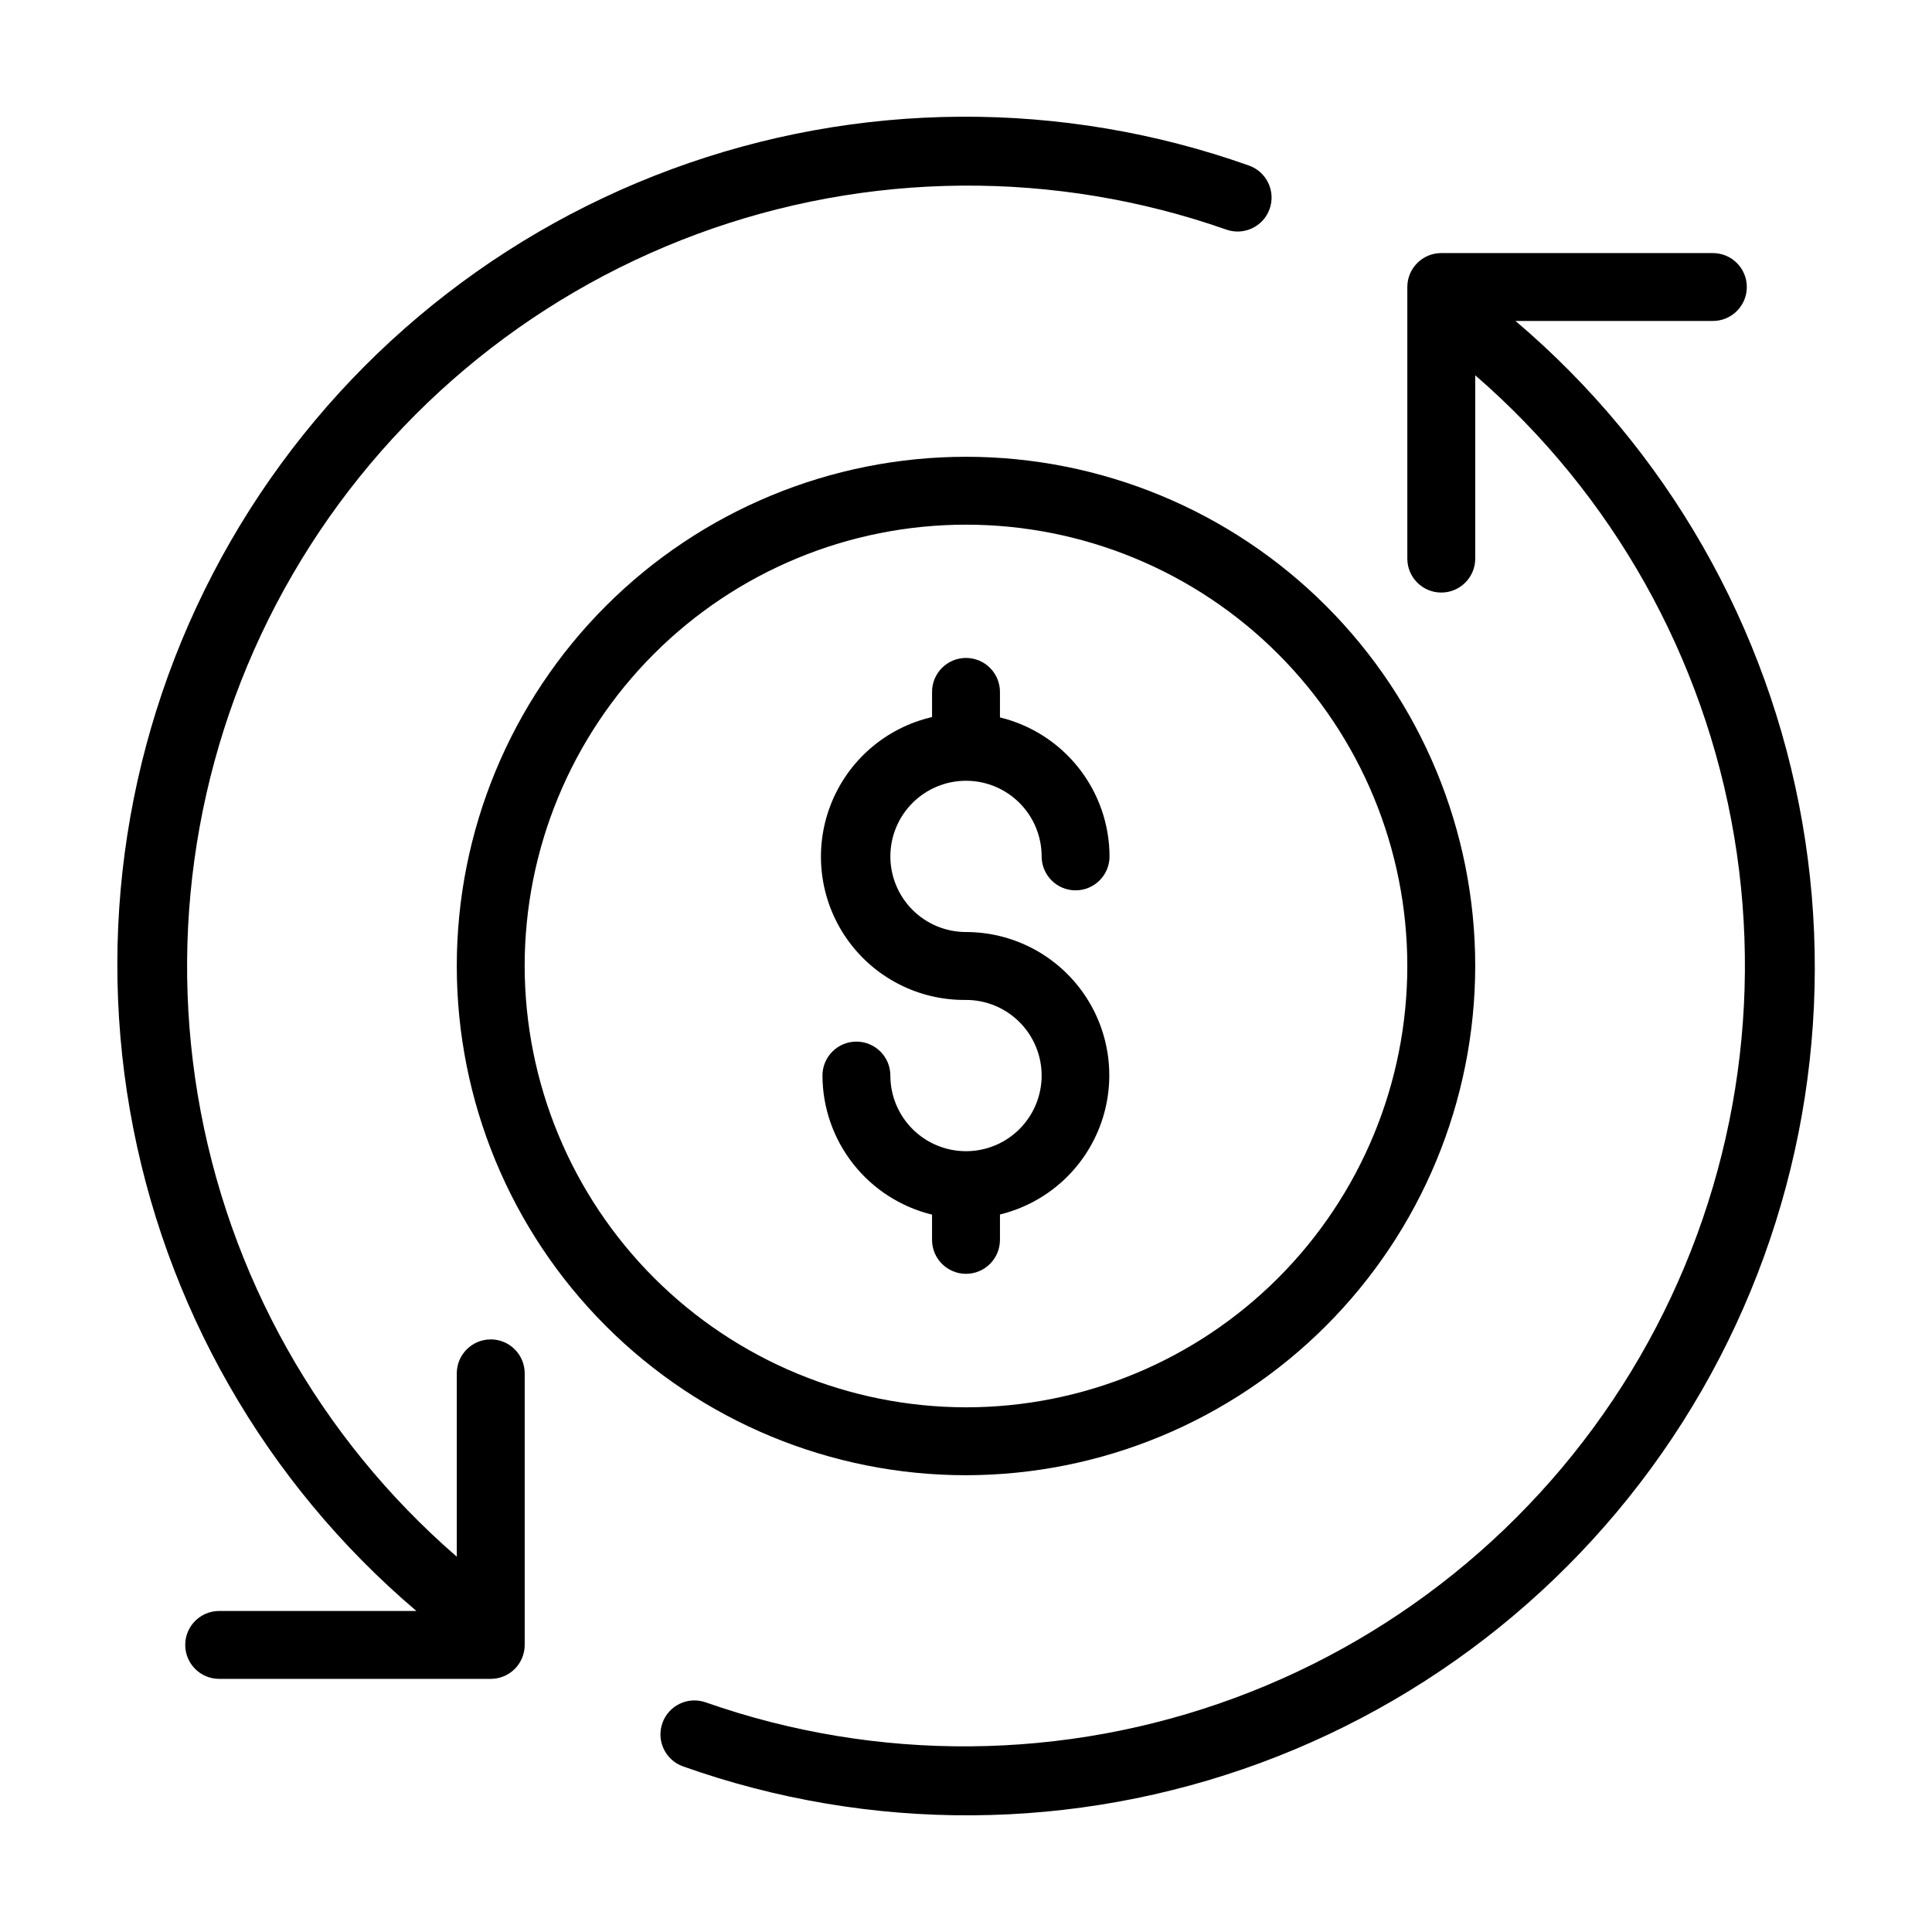 <?xml version="1.0" encoding="UTF-8"?>
<!-- Uploaded to: SVG Repo, www.svgrepo.com, Generator: SVG Repo Mixer Tools -->
<svg fill="#000000" width="800px" height="800px" version="1.1" viewBox="144 144 512 512" xmlns="http://www.w3.org/2000/svg">
 <g>
  <path d="m534.95 400c0-35.793-14.219-70.117-39.527-95.426-25.309-25.309-59.633-39.523-95.422-39.523-35.793 0-70.117 14.215-95.426 39.523-25.309 25.309-39.523 59.633-39.523 95.426 0 35.789 14.215 70.113 39.523 95.422 25.309 25.309 59.633 39.527 95.426 39.527 35.777-0.039 70.082-14.27 95.379-39.57 25.301-25.297 39.531-59.602 39.57-95.379zm-251.91 0c0-31.02 12.32-60.77 34.254-82.703s51.684-34.254 82.703-34.254c31.016 0 60.766 12.32 82.699 34.254 21.934 21.934 34.254 51.684 34.254 82.703 0 31.016-12.32 60.766-34.254 82.699-21.934 21.934-51.684 34.254-82.699 34.254-31.008-0.035-60.734-12.371-82.66-34.297-21.926-21.926-34.258-51.652-34.297-82.656z"/>
  <path d="m409 472.58v-6.727c12.133-2.961 22.035-11.695 26.484-23.367 4.449-11.668 2.875-24.781-4.215-35.062-7.086-10.285-18.777-16.426-31.266-16.426-5.316 0-10.414-2.109-14.176-5.867-3.758-3.762-5.871-8.859-5.871-14.176 0-5.316 2.113-10.414 5.871-14.172 3.762-3.762 8.859-5.871 14.176-5.871s10.414 2.109 14.172 5.871c3.758 3.758 5.871 8.855 5.871 14.172 0 4.969 4.027 8.996 8.996 8.996s8.996-4.027 8.996-8.996c-0.023-8.504-2.898-16.75-8.164-23.426-5.262-6.68-12.613-11.398-20.875-13.406v-6.766c0-2.387-0.949-4.672-2.637-6.359s-3.977-2.637-6.359-2.637c-4.969 0-9 4.027-9 8.996v6.676c-12.277 2.828-22.355 11.566-26.895 23.32-4.539 11.758-2.949 24.996 4.242 35.344 7.191 10.348 19.051 16.453 31.652 16.297 5.316 0 10.414 2.109 14.172 5.871 3.758 3.758 5.871 8.855 5.871 14.172 0 5.316-2.113 10.414-5.871 14.176-3.758 3.758-8.855 5.867-14.172 5.867s-10.414-2.109-14.176-5.867c-3.758-3.762-5.871-8.859-5.871-14.176 0-4.969-4.027-8.996-8.996-8.996s-8.996 4.027-8.996 8.996c0.023 8.504 2.898 16.758 8.164 23.438 5.262 6.68 12.613 11.402 20.875 13.414v6.695-0.004c0 4.969 4.031 8.996 9 8.996s8.996-4.027 8.996-8.996z"/>
  <path d="m545.64 229.06h52.285c4.969 0 9-4.027 9-8.996s-4.031-8.996-9-8.996h-71.973c-4.969 0-8.996 4.027-8.996 8.996v71.973c0 4.969 4.027 8.996 8.996 8.996s9-4.027 9-8.996v-48.582c36.406 31.527 60.68 74.766 68.633 122.27 7.949 47.5-0.918 96.285-25.074 137.95-24.16 41.664-62.094 73.598-107.27 90.293-45.176 16.699-94.758 17.117-140.21 1.18-4.688-1.66-9.828 0.793-11.488 5.481-1.66 4.684 0.793 9.828 5.477 11.488 49.539 17.602 103.68 17.273 153-0.922 49.32-18.199 90.703-53.113 116.94-98.668 26.234-45.559 35.668-98.871 26.656-150.66-9.012-51.793-35.902-98.789-75.984-132.8z"/>
  <path d="m274.05 498.96c-4.969 0-8.996 4.027-8.996 8.996v48.582c-36.41-31.527-60.684-74.766-68.633-122.27-7.953-47.504 0.914-96.289 25.074-137.95 24.156-41.668 62.09-73.598 107.27-90.297 45.176-16.699 94.758-17.113 140.21-1.18 4.688 1.66 9.832-0.793 11.492-5.477 1.656-4.688-0.797-9.832-5.481-11.492-49.535-17.582-103.67-17.246-152.98 0.957-49.312 18.199-90.684 53.109-116.92 98.656-26.234 45.551-35.672 98.855-26.672 150.64 9 51.789 35.871 98.781 75.938 132.8h-52.27c-4.969 0-8.996 4.027-8.996 8.996s4.027 8.996 8.996 8.996h71.973c2.387 0 4.672-0.945 6.359-2.633s2.637-3.977 2.637-6.363v-71.973c0-2.387-0.949-4.672-2.637-6.359s-3.973-2.637-6.359-2.637z"/>
 </g>
</svg>